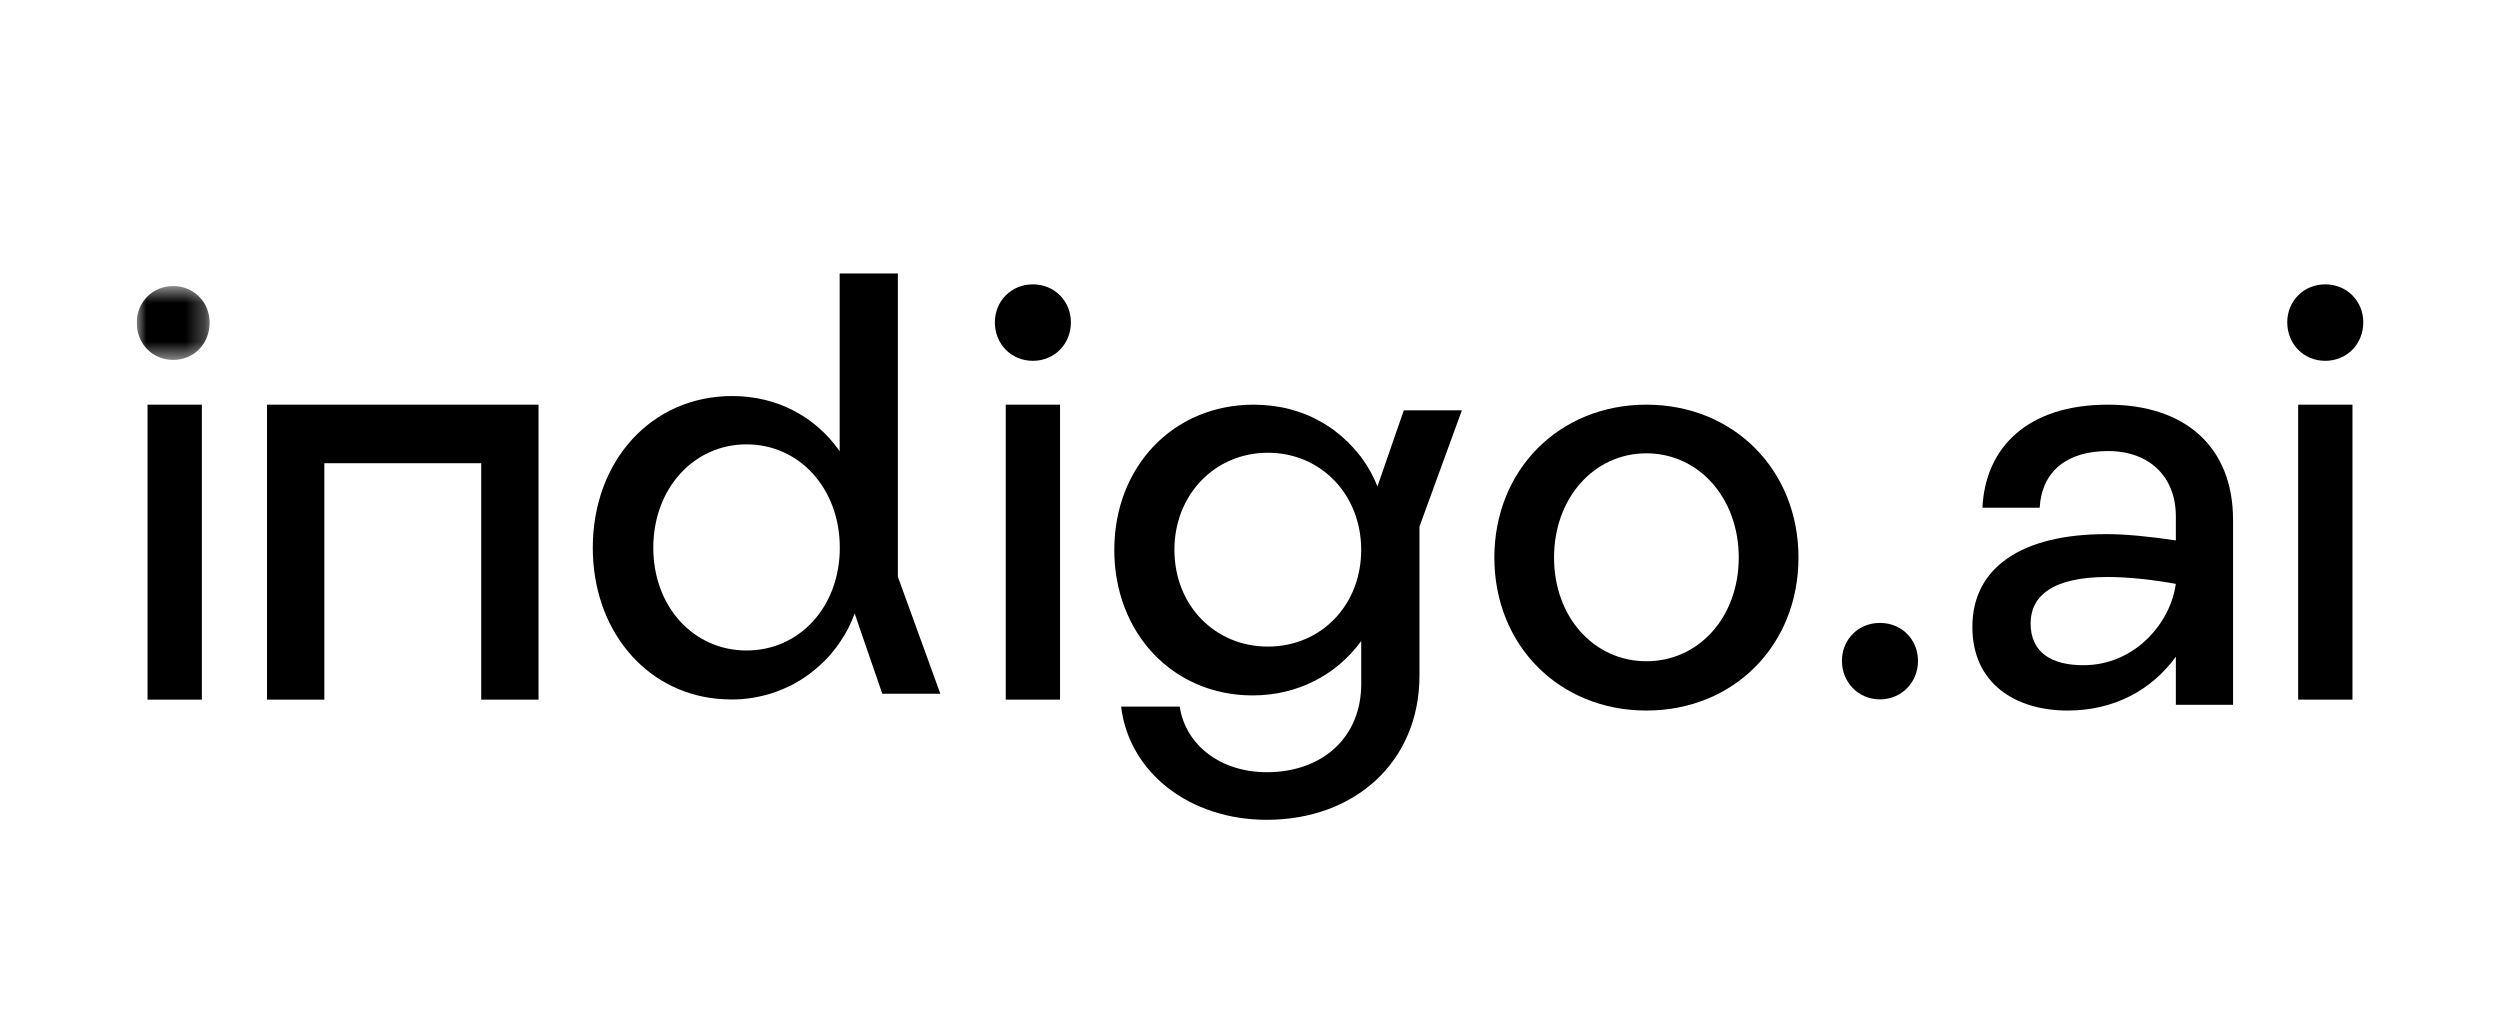 <svg width="128" height="52" viewBox="0 0 128 52" fill="none" xmlns="http://www.w3.org/2000/svg">
<g clip-path="url(#clip0_1699_38)">
<mask id="mask0_1699_38" style="mask-type:alpha" maskUnits="userSpaceOnUse" x="7" y="14" width="4" height="5">
<path fill-rule="evenodd" clip-rule="evenodd" d="M7 14.645H10.733V18.428H7V14.645Z" fill="black"/>
</mask>
<g mask="url(#mask0_1699_38)">
<path fill-rule="evenodd" clip-rule="evenodd" d="M8.867 14.645C7.8 14.645 7 15.478 7 16.522C7 17.595 7.8 18.428 8.867 18.428C9.934 18.428 10.734 17.595 10.734 16.522C10.734 15.478 9.934 14.645 8.867 14.645Z" fill="black"/>
</g>
<path fill-rule="evenodd" clip-rule="evenodd" d="M38.223 33.305C35.512 33.305 33.449 31.067 33.449 28.043C33.449 25.019 35.512 22.751 38.223 22.751C40.935 22.751 42.998 25.019 42.998 28.043C42.998 31.067 40.935 33.305 38.223 33.305ZM45.971 14H42.991V23.102C41.774 21.361 39.82 20.277 37.489 20.277C33.352 20.277 30.351 23.599 30.351 28.045C30.351 32.213 32.993 35.396 36.682 35.774C36.941 35.794 37.199 35.814 37.458 35.814H37.489C37.657 35.814 37.827 35.804 37.997 35.794C38.087 35.784 38.177 35.774 38.256 35.764H38.276C38.455 35.744 38.635 35.715 38.815 35.675C39.033 35.635 39.243 35.575 39.452 35.516C39.662 35.446 39.87 35.376 40.07 35.287C40.25 35.207 40.429 35.128 40.608 35.038C40.629 35.028 40.639 35.018 40.658 35.008C41.036 34.8 41.395 34.561 41.725 34.282C41.894 34.143 42.054 33.994 42.214 33.844C42.352 33.705 42.493 33.556 42.611 33.397C42.752 33.238 42.882 33.069 42.991 32.9C43.309 32.442 43.569 31.945 43.758 31.407L43.965 32.006L43.964 32.008L45.173 35.52H48.146L45.971 29.53V14Z" fill="black"/>
<path fill-rule="evenodd" clip-rule="evenodd" d="M51.494 35.821H54.274V20.719H51.494V35.821Z" fill="black"/>
<path fill-rule="evenodd" clip-rule="evenodd" d="M52.883 14.559C51.772 14.559 50.937 15.421 50.937 16.502C50.937 17.611 51.772 18.474 52.883 18.474C53.995 18.474 54.83 17.611 54.83 16.502C54.83 15.421 53.995 14.559 52.883 14.559Z" fill="black"/>
<path fill-rule="evenodd" clip-rule="evenodd" d="M84.295 33.856C81.614 33.856 79.567 31.598 79.567 28.548C79.567 25.498 81.614 23.21 84.295 23.21C86.977 23.21 89.024 25.498 89.024 28.548C89.024 31.598 86.977 33.856 84.295 33.856ZM84.296 20.719C79.828 20.719 76.511 24.062 76.511 28.549C76.511 33.037 79.828 36.38 84.296 36.38C88.766 36.38 92.082 33.037 92.082 28.549C92.082 24.062 88.766 20.719 84.296 20.719Z" fill="black"/>
<path fill-rule="evenodd" clip-rule="evenodd" d="M96.254 31.893C95.159 31.893 94.308 32.726 94.308 33.836C94.308 34.947 95.159 35.808 96.254 35.808C97.35 35.808 98.201 34.947 98.201 33.836C98.201 32.726 97.35 31.893 96.254 31.893Z" fill="black"/>
<path fill-rule="evenodd" clip-rule="evenodd" d="M106.665 34.059C105.087 34.059 103.967 33.443 103.967 31.918C103.967 30.539 105.058 29.542 107.899 29.542C109.018 29.542 110.282 29.689 111.401 29.894C111.143 31.859 109.334 34.059 106.665 34.059ZM107.931 20.719C103.797 20.719 101.645 22.919 101.501 25.997H104.43C104.544 24.12 105.835 23.094 107.931 23.094C110.055 23.094 111.404 24.413 111.404 26.438V27.669C110.027 27.464 108.82 27.347 107.844 27.347C103.482 27.347 100.985 29.077 100.985 32.098C100.985 35.002 103.195 36.38 105.865 36.38C108.247 36.38 110.169 35.324 111.404 33.623V36.086H114.332V26.613C114.332 22.919 111.922 20.719 107.931 20.719Z" fill="black"/>
<path fill-rule="evenodd" clip-rule="evenodd" d="M119.053 18.474C120.166 18.474 121 17.611 121 16.5C121 15.421 120.166 14.559 119.053 14.559C117.941 14.559 117.107 15.421 117.107 16.5C117.107 17.611 117.941 18.474 119.053 18.474Z" fill="black"/>
<path fill-rule="evenodd" clip-rule="evenodd" d="M117.666 35.821H120.446V20.719H117.666V35.821Z" fill="black"/>
<path fill-rule="evenodd" clip-rule="evenodd" d="M13.671 20.719V23.716V35.821H16.606V23.716H24.638V35.821H27.573V23.716V22.922V20.719H16.606H13.671Z" fill="black"/>
<path fill-rule="evenodd" clip-rule="evenodd" d="M69.693 28.153C69.693 30.995 67.629 33.105 64.916 33.105C62.205 33.105 60.13 30.995 60.13 28.153C60.13 25.32 62.205 23.181 64.916 23.181C67.629 23.181 69.693 25.32 69.693 28.153ZM74.848 21.009H72.677V21.006L72.675 21.009H71.875L70.523 24.91V24.908C70.324 24.383 70.044 23.888 69.715 23.442C69.686 23.393 69.656 23.353 69.626 23.324C69.536 23.205 69.446 23.096 69.337 22.987C69.267 22.888 69.176 22.809 69.087 22.719C69.048 22.66 68.987 22.601 68.927 22.561C68.817 22.452 68.698 22.343 68.579 22.244C68.549 22.224 68.529 22.204 68.499 22.185C68.349 22.056 68.19 21.937 68.03 21.838C67.85 21.719 67.671 21.61 67.472 21.511C67.303 21.412 67.123 21.333 66.944 21.254C66.743 21.174 66.545 21.095 66.335 21.036C66.185 20.986 66.026 20.947 65.867 20.907C65.847 20.907 65.816 20.897 65.787 20.887C65.717 20.877 65.646 20.857 65.577 20.848C65.407 20.818 65.219 20.788 65.039 20.768C64.76 20.739 64.481 20.719 64.191 20.719C60.054 20.719 57.052 23.908 57.052 28.157C57.052 32.416 60.054 35.605 64.132 35.605C66.434 35.605 68.419 34.565 69.695 32.822V35.021C69.695 37.744 67.721 39.537 64.859 39.537C62.467 39.537 60.692 38.121 60.402 36.179H57.401C57.81 39.567 60.92 41.974 64.859 41.974C69.346 41.974 72.677 39.022 72.677 34.585V26.96L74.848 21.009Z" fill="black"/>
<path fill-rule="evenodd" clip-rule="evenodd" d="M7.554 35.821H10.335V20.719H7.554V35.821Z" fill="black"/>
</g>
<defs>
<clipPath id="clip0_1699_38">
<rect width="114" height="28" fill="white" transform="translate(7 14)"/>
</clipPath>
</defs>
</svg>
